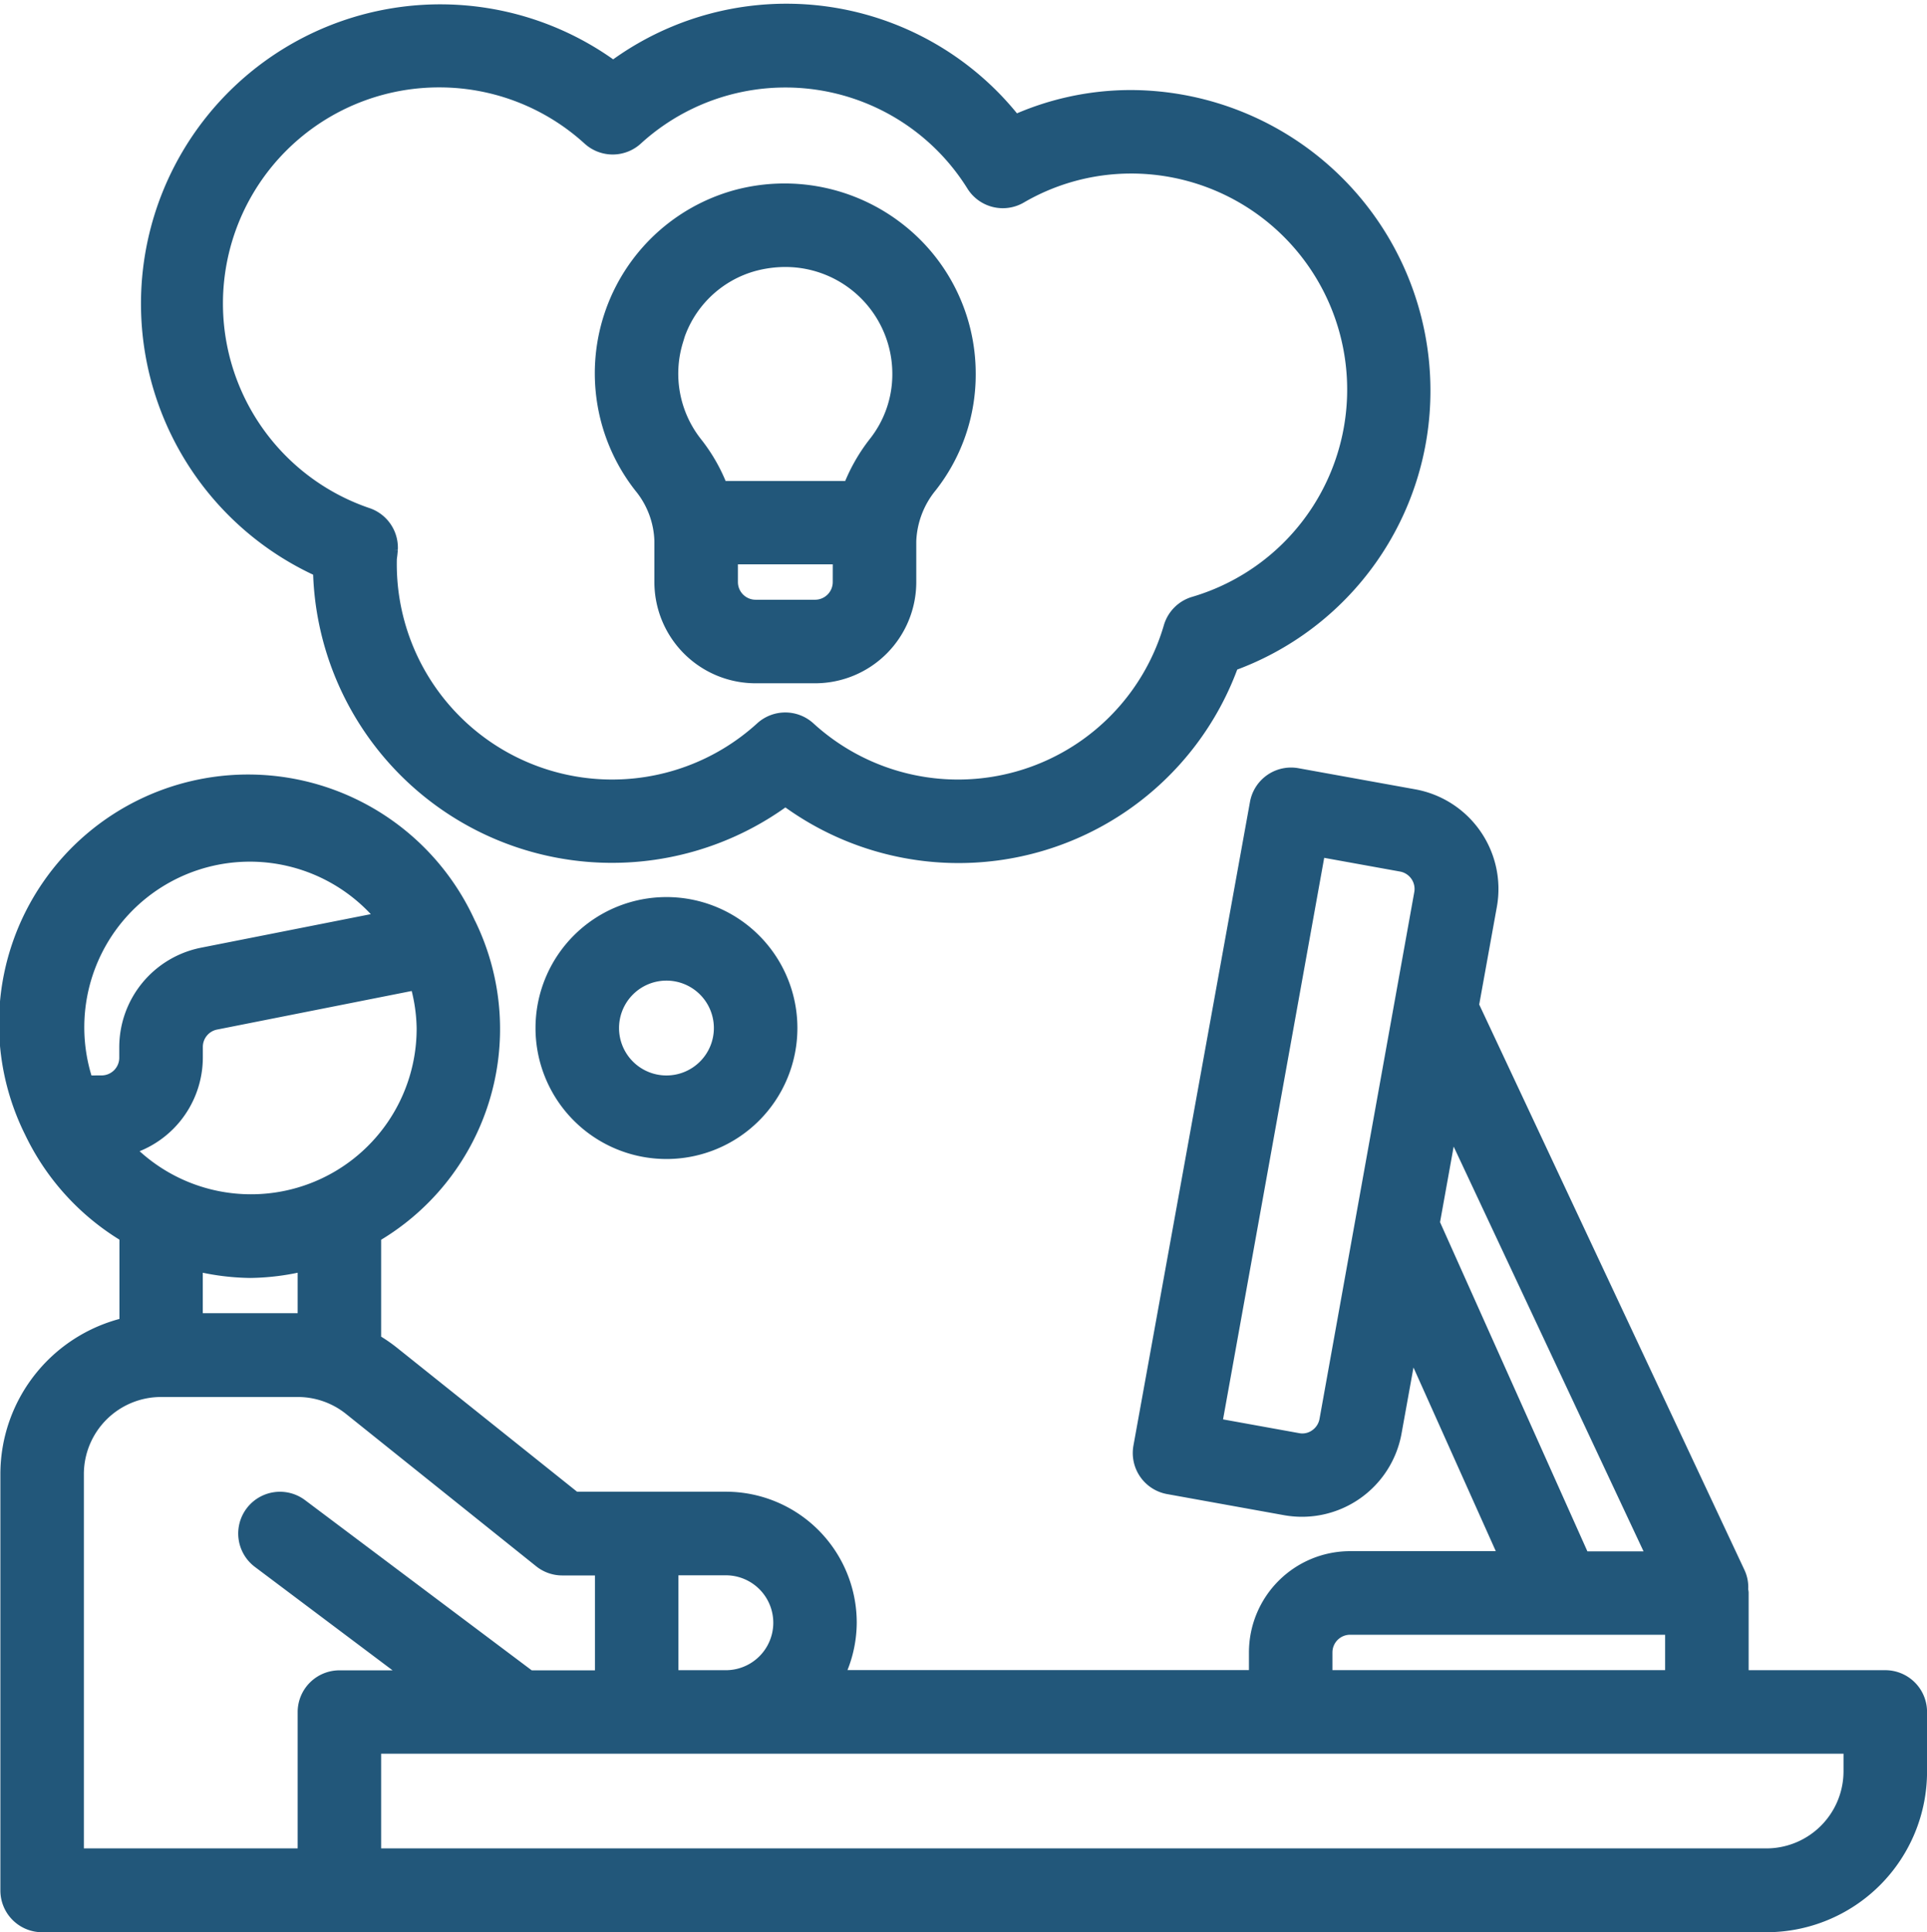 <svg xmlns="http://www.w3.org/2000/svg" width="40.072" height="40.17" viewBox="0 0 40.072 40.17">
  <path id="thinking" d="M13.6,10.893v.858a1.855,1.855,0,0,0,1.855,1.855h1.236a1.855,1.855,0,0,0,1.855-1.855V10.9a2.024,2.024,0,0,1,.46-1.214,3.642,3.642,0,0,0,.776-2.258,3.686,3.686,0,0,0-1.443-2.936,3.741,3.741,0,0,0-3.255-.649,3.7,3.7,0,0,0-1.935,5.851A1.978,1.978,0,0,1,13.6,10.893Zm3.709.858a.618.618,0,0,1-.618.618H15.455a.618.618,0,0,1-.618-.618v-.618H17.31ZM13.7,6.706a2.43,2.43,0,0,1,1.7-1.667,2.667,2.667,0,0,1,.675-.088,2.473,2.473,0,0,1,2.473,2.473,2.417,2.417,0,0,1-.516,1.5,3.534,3.534,0,0,0-.543.976H14.66a3.426,3.426,0,0,0-.538-.966,2.447,2.447,0,0,1-.42-2.226ZM38.946,34.625H35.855V32.77c0-.02-.01-.036-.011-.054a.6.6,0,0,0-.047-.307l-5.555-11.84.381-2.108a1.855,1.855,0,0,0-1.495-2.154L26.7,15.868a.618.618,0,0,0-.718.495L23.558,29.749a.618.618,0,0,0,.495.718l2.433.439a1.855,1.855,0,0,0,2.155-1.495l.392-2.169,2.2,4.908H27.819a1.855,1.855,0,0,0-1.855,1.855v.618h-9a2.444,2.444,0,0,0,.344-1.236,2.473,2.473,0,0,0-2.473-2.473H11.654l-3.791-3.03a3.048,3.048,0,0,0-.445-.3V25.352a.585.585,0,0,0-.012-.063,4.87,4.87,0,0,0,2.005-6.354.266.266,0,0,0-.017-.032A4.93,4.93,0,1,0,.481,23.116l.007.014a4.946,4.946,0,0,0,2,2.159.585.585,0,0,0-.012.063v1.918A3.091,3.091,0,0,0,0,30.3v8.655a.618.618,0,0,0,.618.618H36.474a3.091,3.091,0,0,0,3.091-3.091V35.243A.618.618,0,0,0,38.946,34.625ZM27.428,29.192a.618.618,0,0,1-.256.4.6.6,0,0,1-.462.1h0l-1.825-.33,2.192-12.167,1.826.33a.618.618,0,0,1,.495.717Zm2-4.1.436-2.42,4.449,9.482H32.59ZM27.2,34.006a.618.618,0,0,1,.618-.618h6.8v1.236H27.2ZM13.6,32.152h1.236a1.236,1.236,0,1,1,0,2.473H13.6ZM1.464,22.261A3.693,3.693,0,0,1,7.913,18.82L3.966,19.6a1.861,1.861,0,0,0-1.494,1.82v.221a.618.618,0,0,1-.618.618Zm.71,1.2a1.855,1.855,0,0,0,1.536-1.822v-.221a.618.618,0,0,1,.495-.607l4.275-.847a3.657,3.657,0,0,1,.176,1.057,3.694,3.694,0,0,1-6.48,2.441Zm4.008,2.329v1.433c-.083-.006-.166-.021-.247-.021H3.709V25.794a4.889,4.889,0,0,0,1.236.176,4.889,4.889,0,0,0,1.236-.176Zm0,9.449v3.091H1.236V30.3a1.855,1.855,0,0,1,1.855-1.855H5.935a1.855,1.855,0,0,1,1.159.407l3.956,3.169a.618.618,0,0,0,.388.134h.926v2.473H10.716L5.935,31.039a.618.618,0,1,0-.742.989l3.462,2.6H6.8A.618.618,0,0,0,6.182,35.243Zm32.146,1.236a1.855,1.855,0,0,1-1.855,1.855H7.418V35.861h30.91Zm-27.2-15.455A2.473,2.473,0,1,0,13.6,18.551,2.473,2.473,0,0,0,11.128,21.024Zm3.709,0A1.236,1.236,0,1,1,13.6,19.788,1.236,1.236,0,0,1,14.837,21.024ZM6.5,11.436a5.969,5.969,0,0,0,9.575,4.691,5.935,5.935,0,0,0,9.2-2.751,5.935,5.935,0,0,0,3.963-5.612,6,6,0,0,0-5.987-5.992,5.791,5.791,0,0,0-2.437.542,5.935,5.935,0,0,0-8.32-1.12A5.974,5.974,0,1,0,6.5,11.436ZM8.9,1.217a4.733,4.733,0,0,1,3.169,1.236.618.618,0,0,0,.828,0,4.709,4.709,0,0,1,7.177.989.618.618,0,0,0,.827.206,4.68,4.68,0,0,1,2.34-.64A4.742,4.742,0,0,1,24.6,12.3a.618.618,0,0,0-.414.414,4.708,4.708,0,0,1-7.7,2.158.618.618,0,0,0-.828,0,4.728,4.728,0,0,1-7.913-3.62c.009-.061.016-.124.02-.181a.618.618,0,0,0-.413-.618A4.743,4.743,0,0,1,8.9,1.217Z" transform="translate(0.258 0.35)" fill="#22577a" stroke="#22577a" stroke-width="0.5"/>
</svg>
